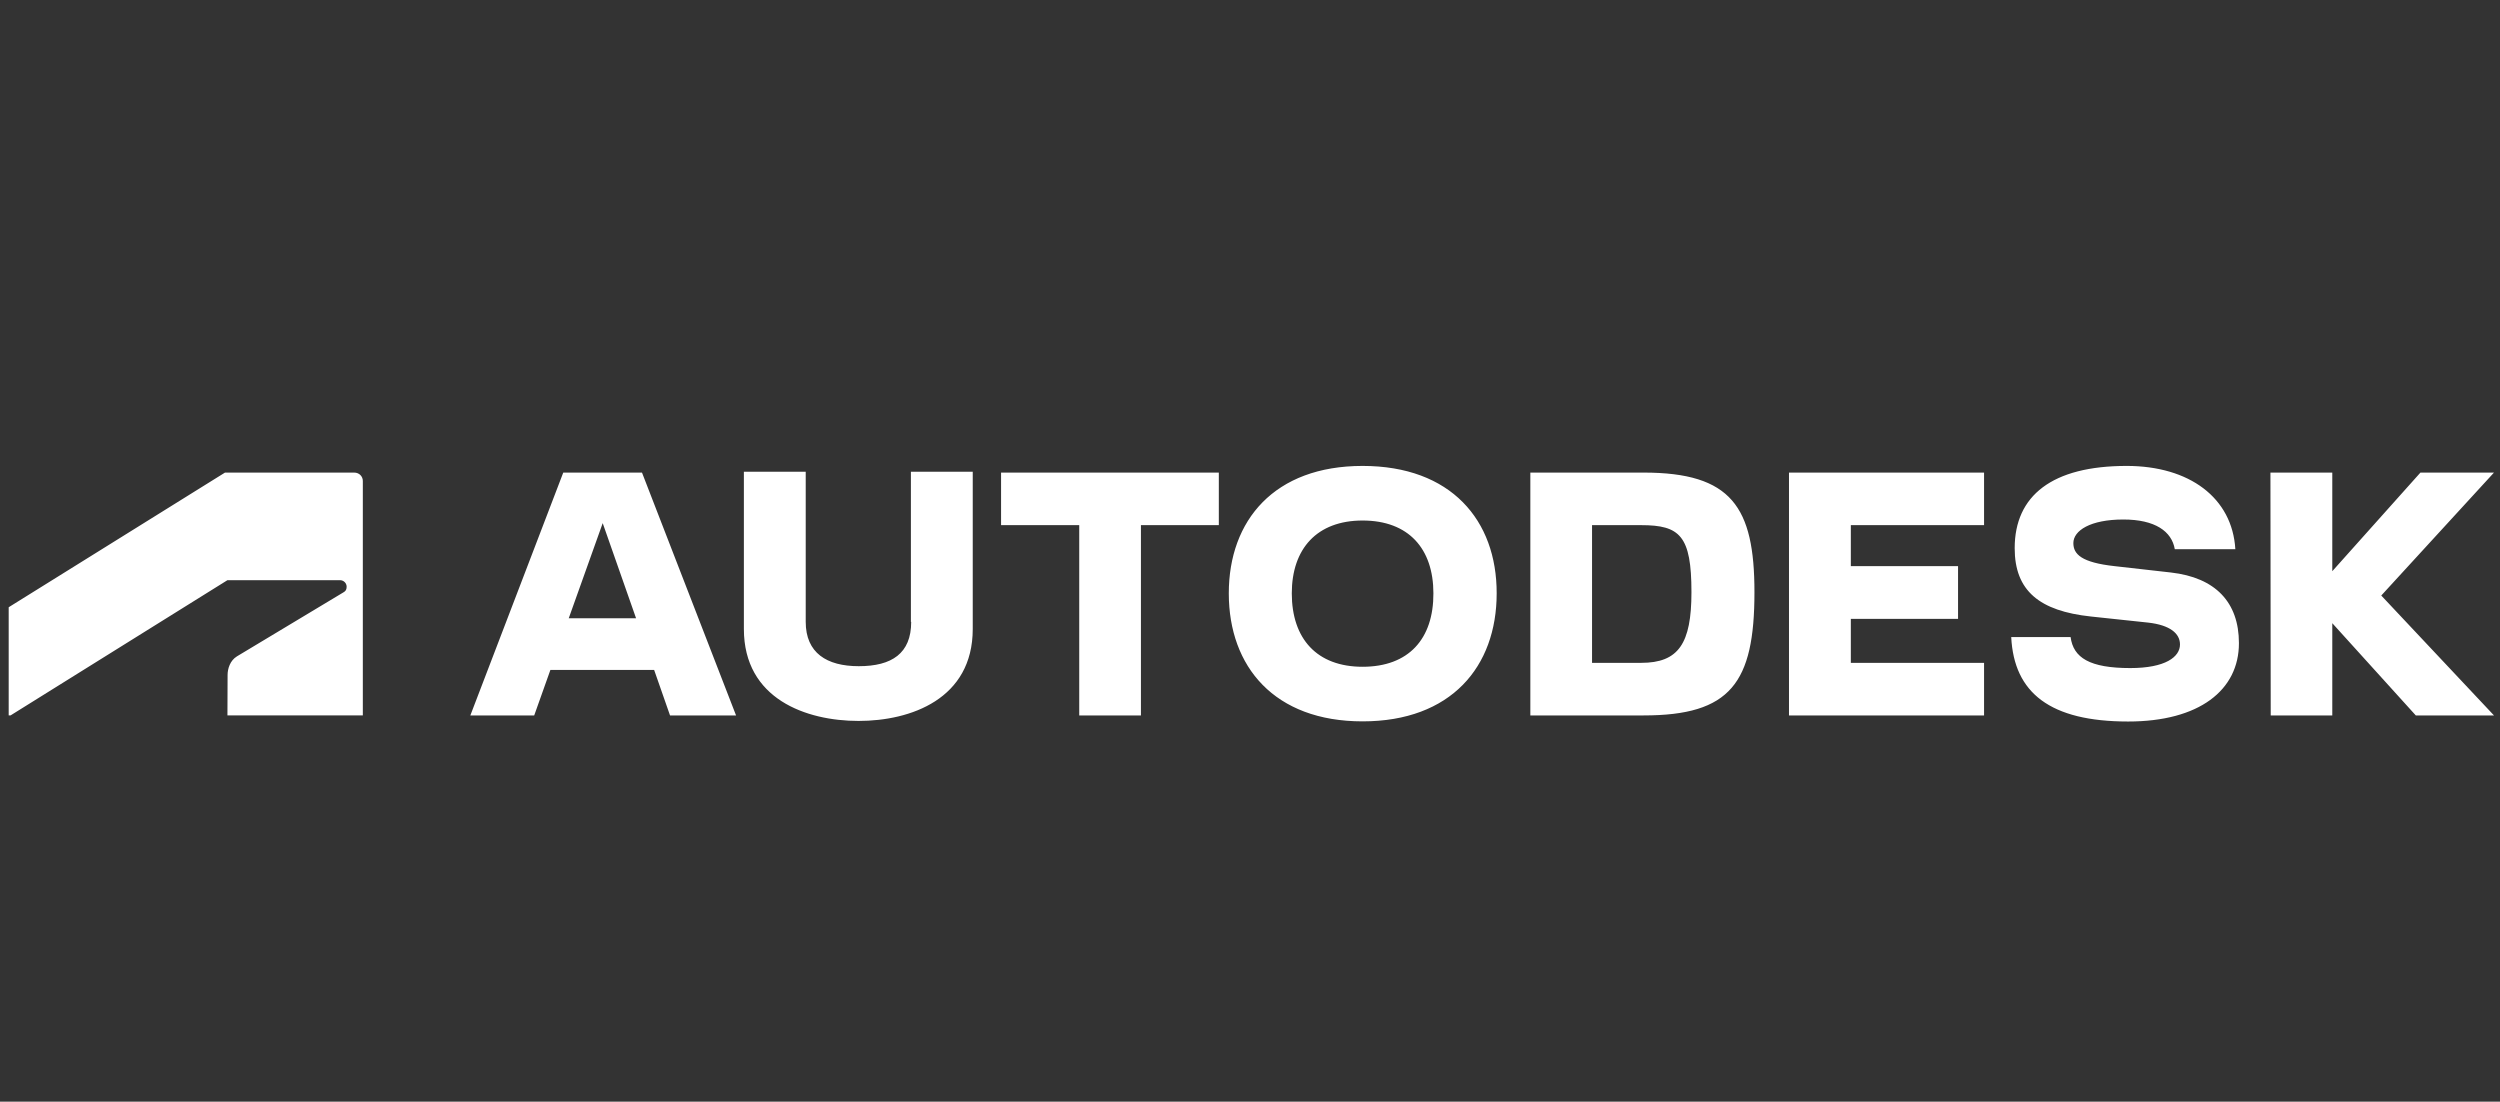 <svg width="236" height="104" viewBox="0 0 236 104" fill="none" xmlns="http://www.w3.org/2000/svg">
<rect x="0" y="0" width="236" height="104" fill="#333333" stroke="none"/>
<g clip-path="url(#clip0_2378_958)">
<path d="M128.628 43.983C120.308 43.983 115.998 49.109 115.998 56.013C115.998 62.943 120.308 68.097 128.628 68.097C136.976 68.097 141.286 62.943 141.286 56.013C141.299 49.109 136.976 43.983 128.628 43.983ZM200.757 43.983C193.719 43.983 190.186 46.785 190.186 51.748C190.186 55.78 192.533 57.68 197.388 58.199L202.79 58.774C204.849 59.007 205.791 59.799 205.791 60.838C205.791 62.013 204.414 63.066 201.099 63.066C197.266 63.066 195.724 62.095 195.465 60.14H189.86C190.119 65.417 193.542 68.111 200.894 68.111C207.604 68.111 211.355 65.157 211.355 60.714C211.355 56.846 209.133 54.522 204.932 54.044L199.612 53.443C196.502 53.101 195.725 52.321 195.725 51.269C195.725 50.093 197.32 49.041 200.444 49.041C203.445 49.041 205.013 50.163 205.3 51.844H211.016C210.729 46.991 206.677 43.983 200.757 43.983ZM70.222 44.53V59.376C70.222 65.992 76.113 68.056 81.051 68.056C85.962 68.056 91.827 65.992 91.827 59.376V44.53H85.989V58.706H86.016C86.016 61.686 84.189 62.888 81.066 62.888C78.038 62.888 76.06 61.632 76.06 58.706V44.53H70.222ZM21.239 44.612L0.82 57.324V67.535H0.997L21.471 54.769H32.096C32.424 54.769 32.724 55.028 32.724 55.398C32.724 55.698 32.587 55.821 32.424 55.917L22.371 61.958C21.716 62.355 21.484 63.133 21.484 63.721L21.47 67.535H34.251V45.405C34.251 44.981 33.924 44.612 33.433 44.612L21.239 44.612ZM53.172 44.612L44.4 67.537H50.429L51.957 63.243H61.751L63.251 67.537H69.484L60.604 44.612L53.172 44.612ZM94.501 44.612V49.574H101.88V67.537H107.704V49.574H115.057V44.612L94.501 44.612ZM144.464 44.612V67.537H155.159C163.357 67.537 165.62 64.474 165.62 55.903C165.62 47.852 163.452 44.612 155.159 44.612H144.464ZM168.881 44.612V67.537H187.295V62.573H174.719V58.418H184.84V53.443H174.719V49.574H187.295V44.612L168.881 44.612ZM214.329 44.612L214.356 67.537H220.168V58.829L228.052 67.537H235.432L224.791 56.218L235.432 44.612H228.489L220.168 53.921V44.612L214.329 44.612ZM128.628 49.137C132.979 49.137 135.313 51.802 135.313 56.013C135.326 60.319 132.979 62.943 128.628 62.943C124.318 62.943 121.945 60.305 121.945 56.013C121.945 51.802 124.318 49.137 128.628 49.137ZM56.895 49.383L60.045 58.364H53.689L56.895 49.383ZM150.289 49.574H154.926C158.582 49.574 159.673 50.572 159.673 55.903C159.673 60.769 158.445 62.573 154.926 62.573H150.289V49.574Z" fill="white"/>
</g>
<defs>
<clipPath id="clip0_2378_958">
<rect width="236" height="26" fill="white" transform="translate(0 43)"/>
</clipPath>
</defs>
</svg>
